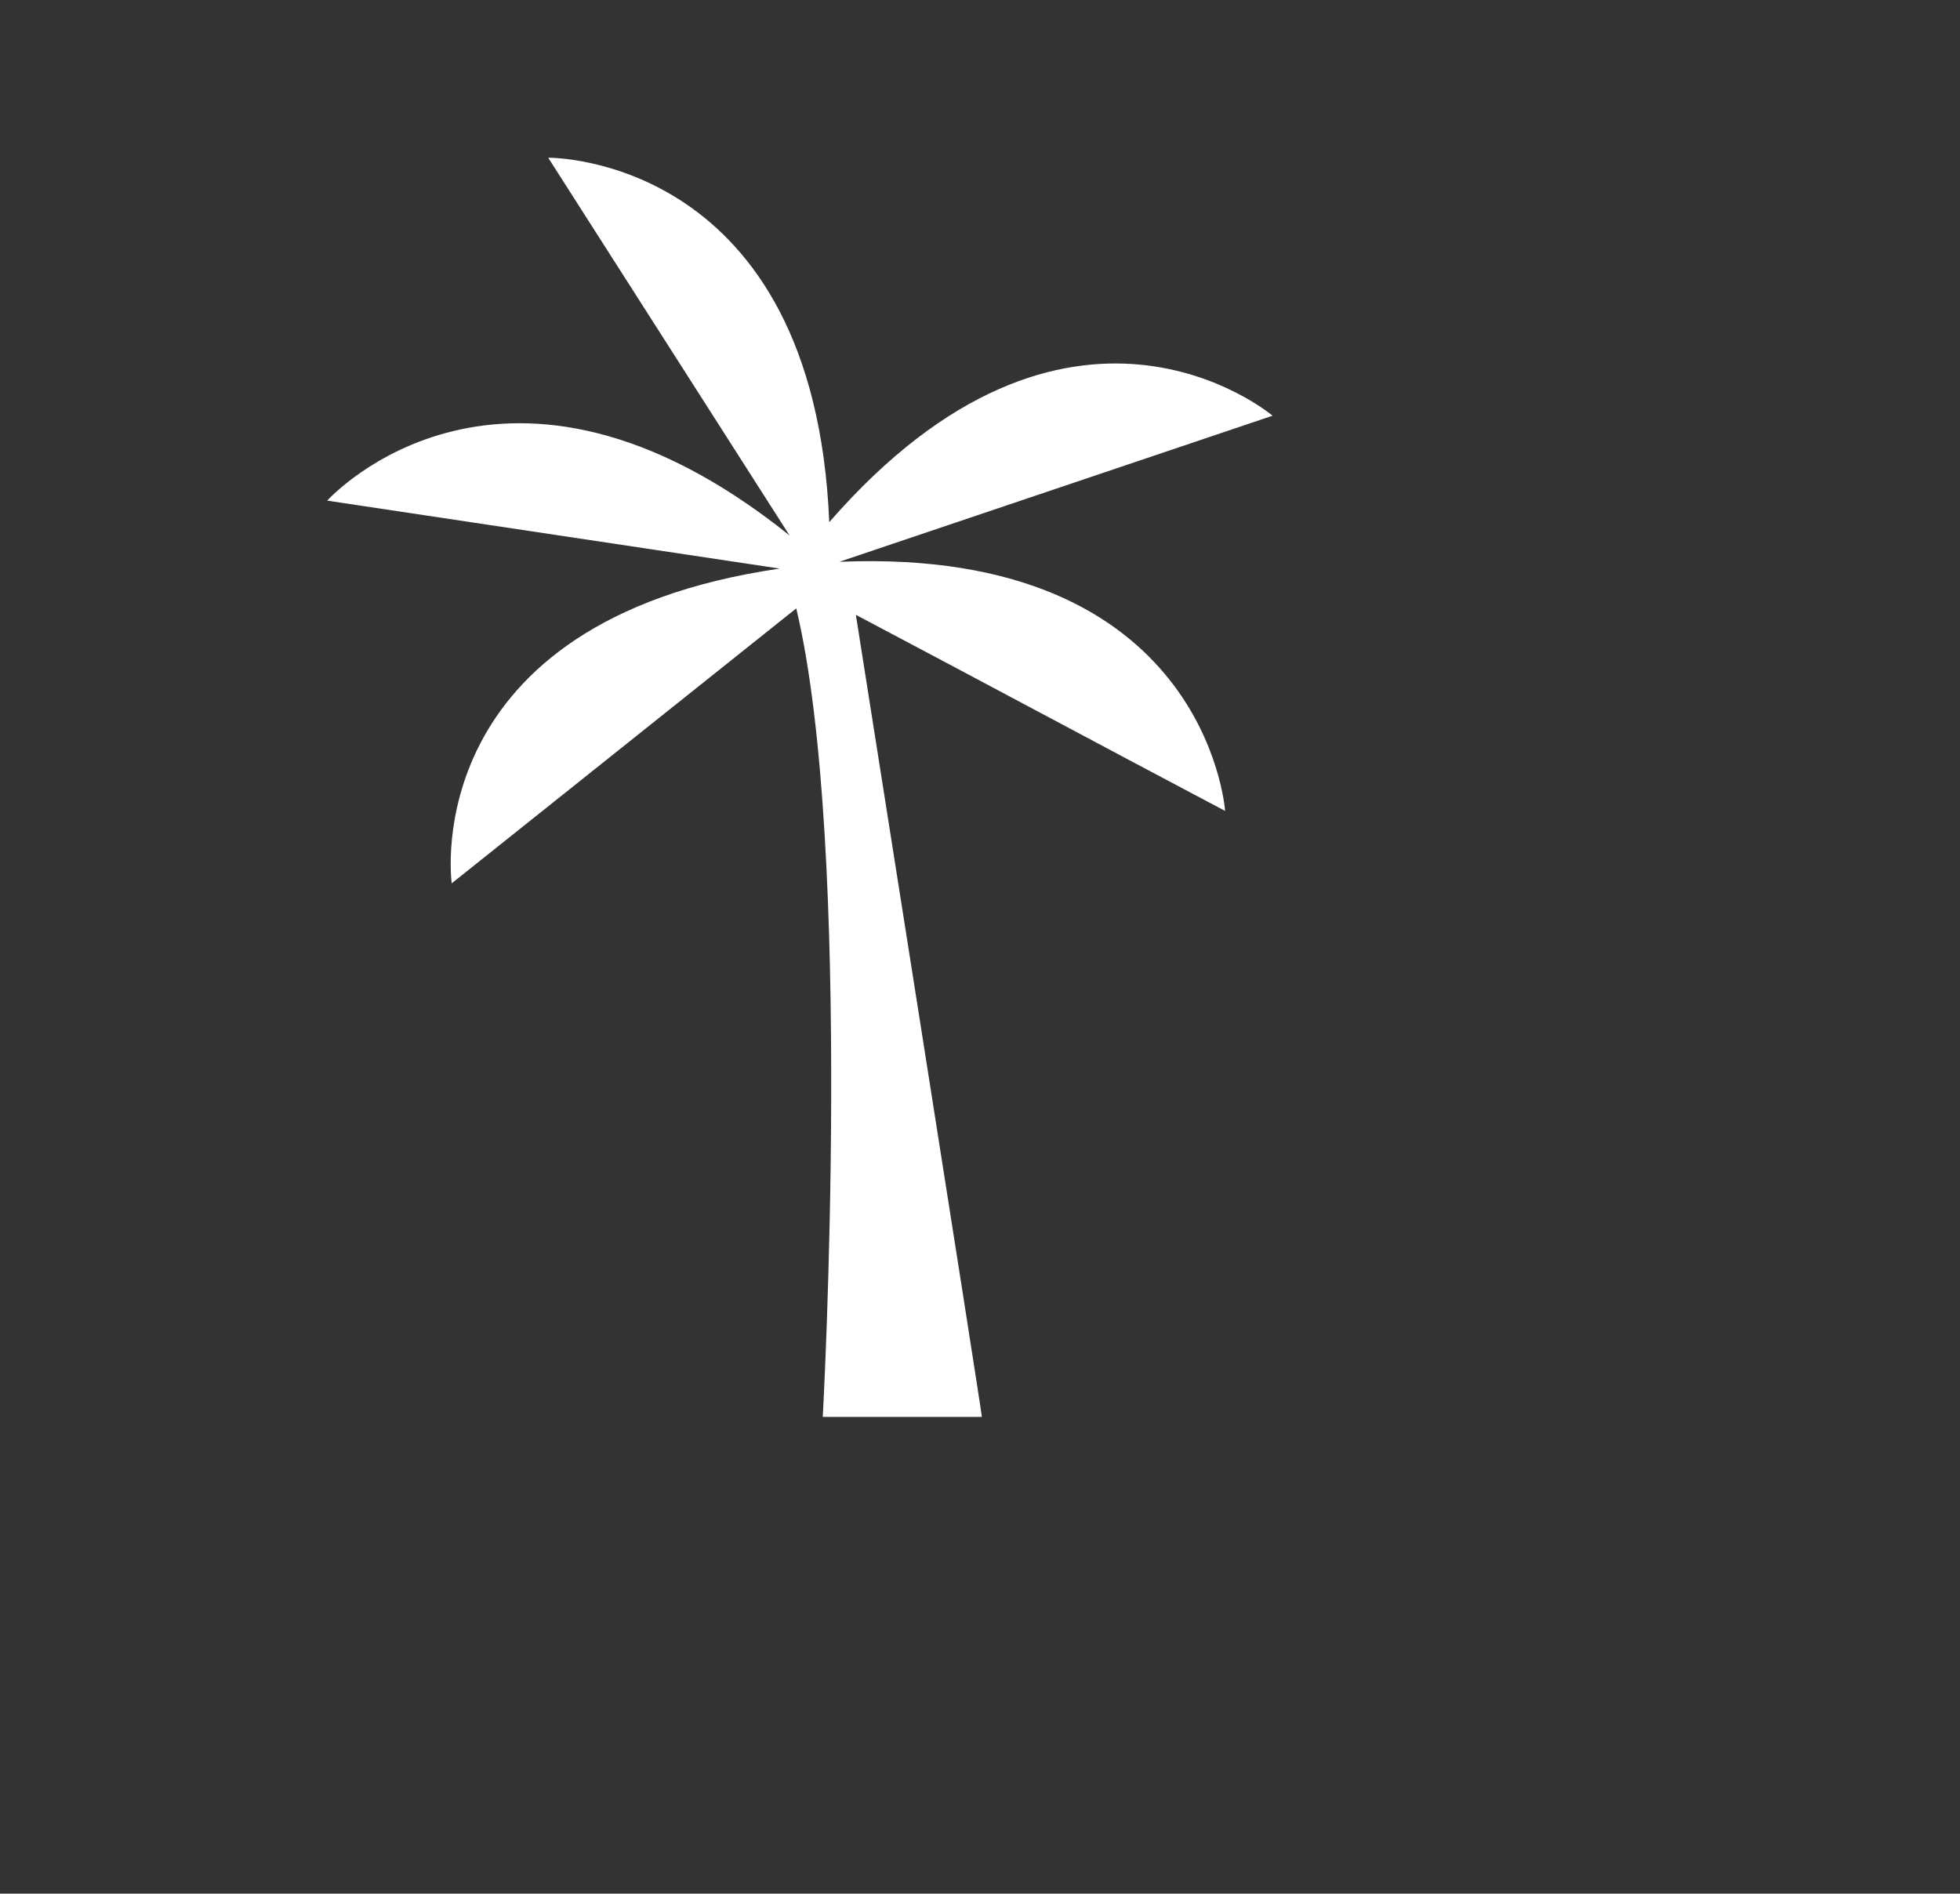 <?xml version="1.0" encoding="UTF-8"?>
<svg xmlns="http://www.w3.org/2000/svg" id="Layer_1" data-name="Layer 1" viewBox="0 0 192.96 186.44">
  <rect x="0" y="0" width="192.96" height="186.44" fill="#333333" stroke="none"/>
  <defs>
    <style>      .cls-1 {        fill: #fff;        stroke-width: 0px;      }    </style>
  </defs>
  <path class="cls-1" d="M96.65,139.5s0,0,0,0h-15.65s0,0,0,0c.03-.48,3.05-55.94-2.61-79.6,0,0,0,0,0,0l-33.92,27.07s0,0,0,0c-.07-.5-3.23-25.78,32.23-30.98.01,0,.01-.02,0-.02l-44.49-6.68s0,0,0,0c.36-.39,17.53-19,45.5,3.41h.01S53.97,15.53,53.97,15.53c0,0,0,0,0,0,.51,0,26.18,0,27.67,35.88h0c23.58-27.08,43.26-10.8,43.64-10.48,0,0,0,0,0,0l-42.58,14.36s0,.02,0,.02c35.87-1.47,37.88,24.12,37.91,24.53,0,0,0,0,0,0-12.08-6.38-24.26-12.92-36.34-19.3,0,0-.01,0-.01,0,.18,1.17,12.42,78.57,12.4,78.94Z"></path>
</svg>
